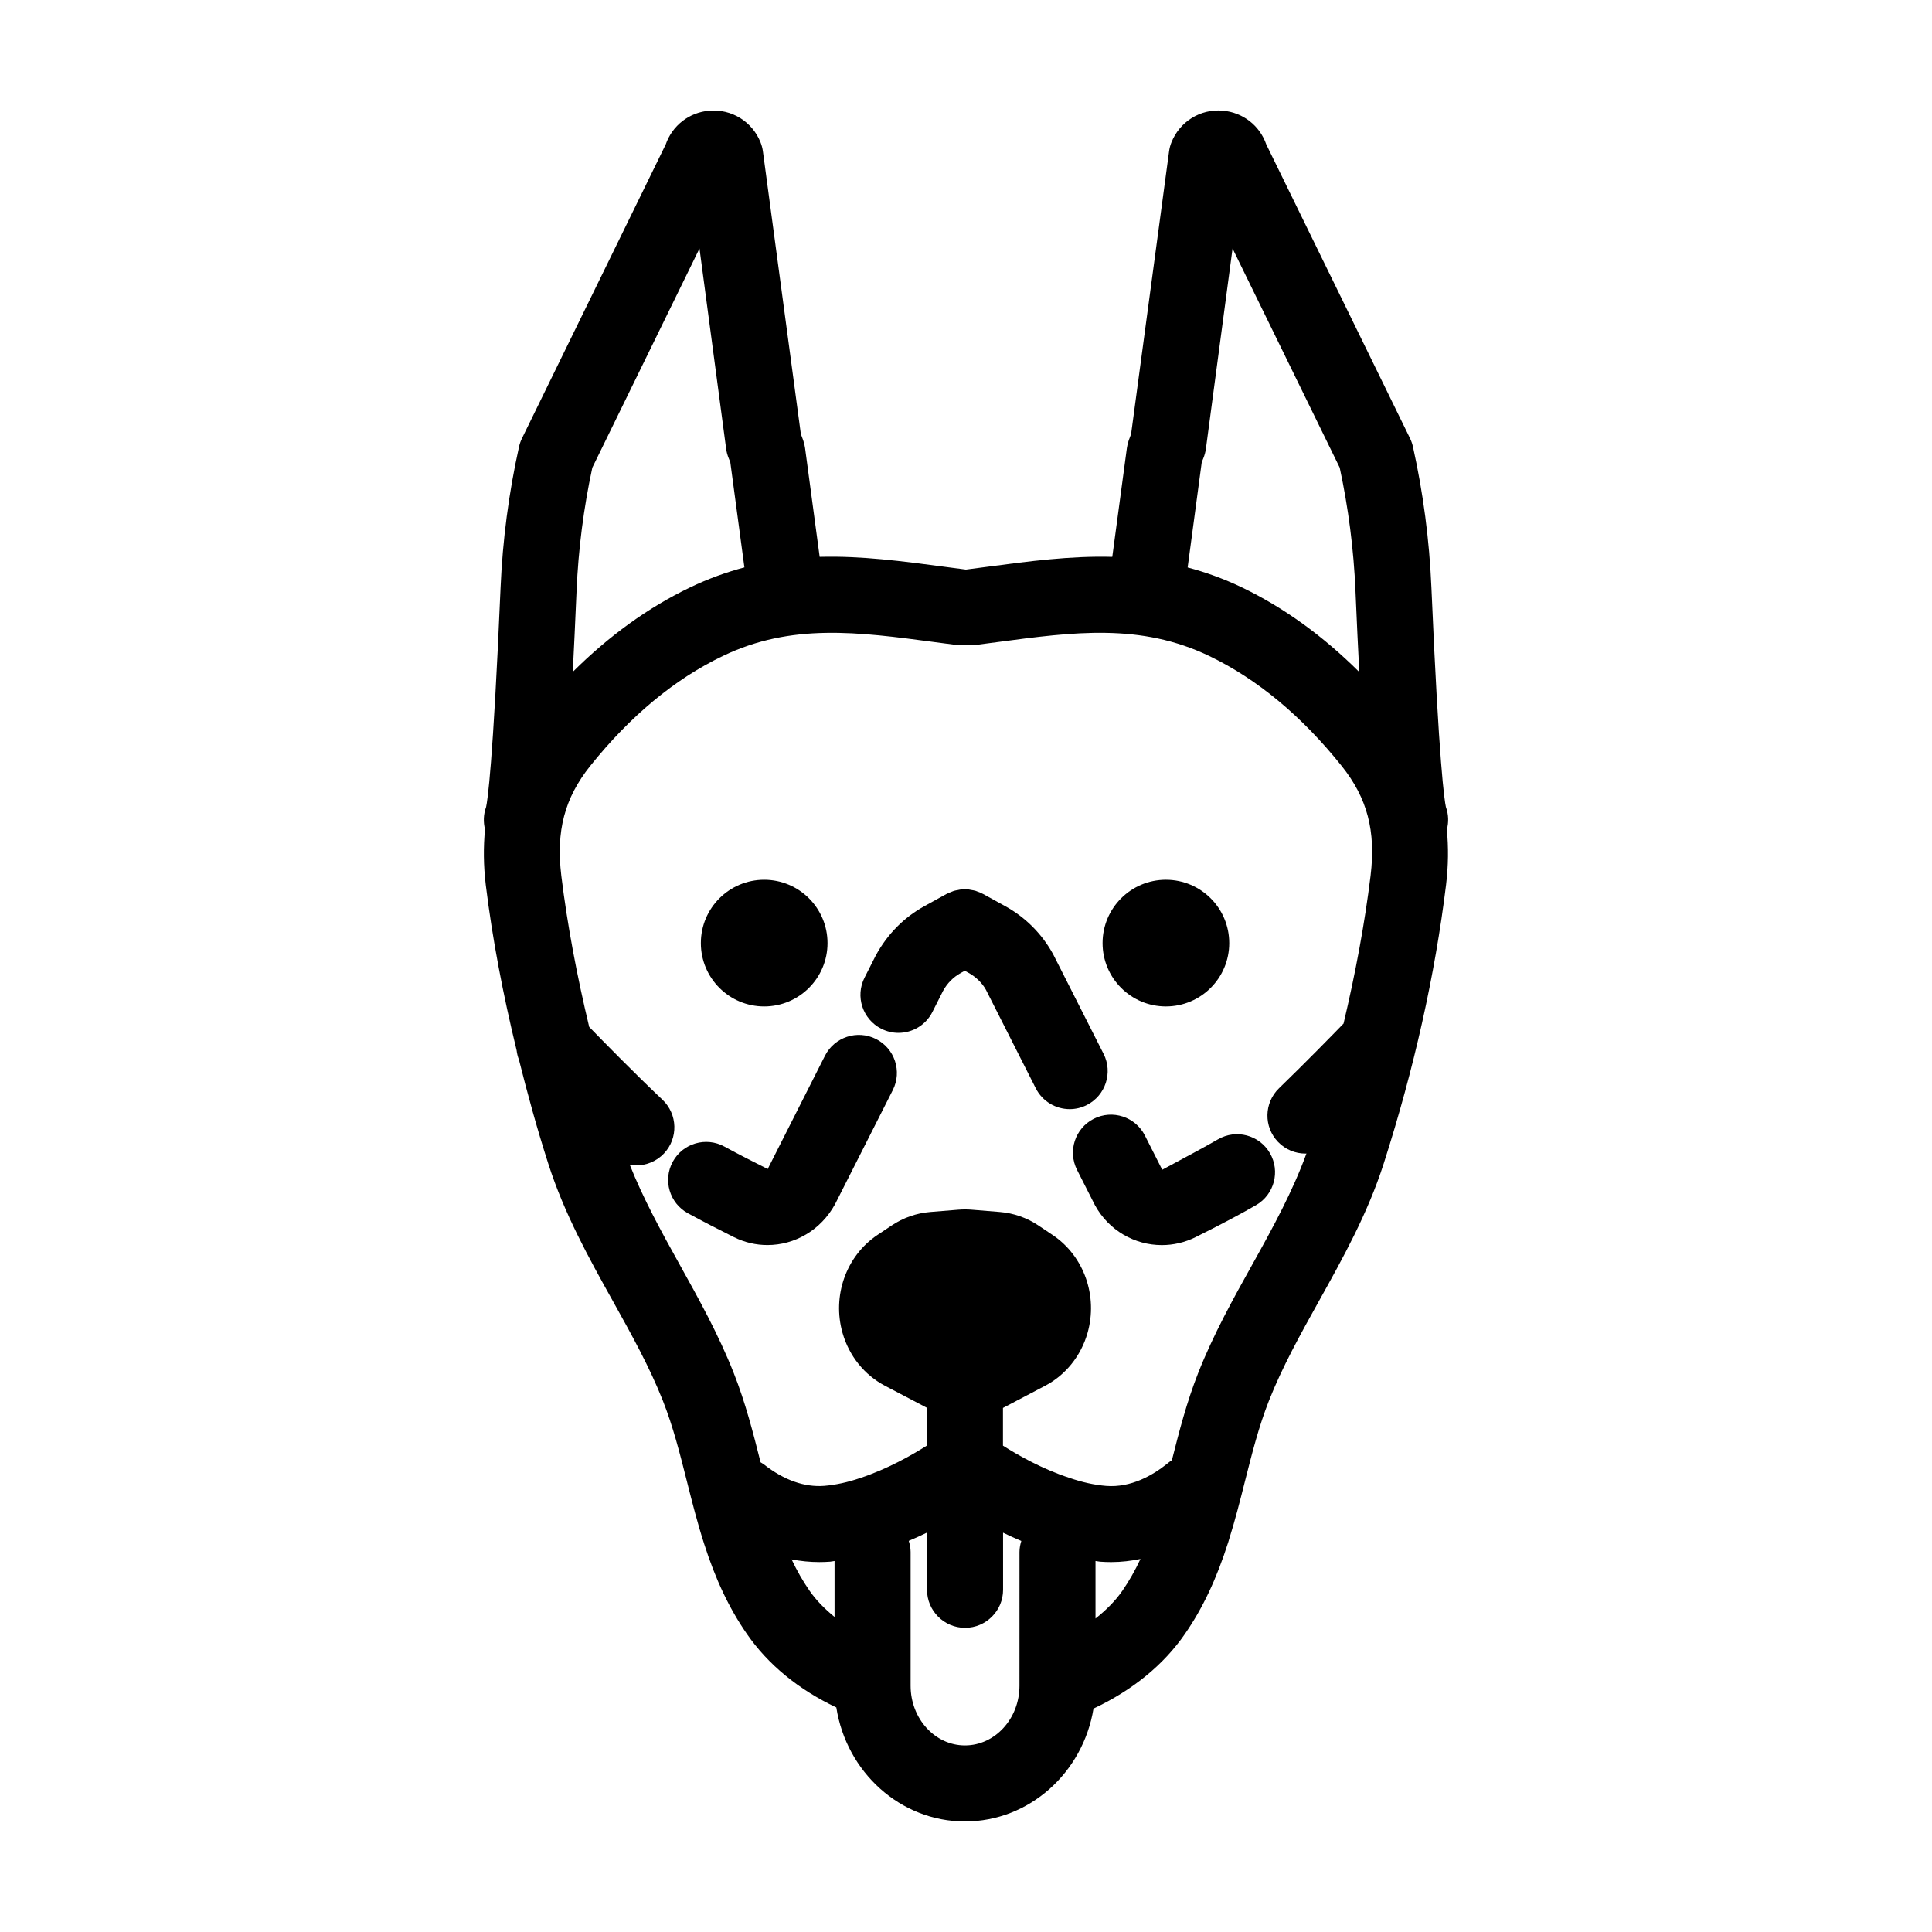 <?xml version="1.0" encoding="UTF-8"?>
<!-- Uploaded to: SVG Repo, www.svgrepo.com, Generator: SVG Repo Mixer Tools -->
<svg fill="#000000" width="800px" height="800px" version="1.1" viewBox="144 144 512 512" xmlns="http://www.w3.org/2000/svg">
 <g>
  <path d="m363.3 393.93c0 9.27-7.516 16.785-16.781 16.785-9.27 0-16.785-7.516-16.785-16.785 0-9.266 7.516-16.781 16.785-16.781 9.266 0 16.781 7.516 16.781 16.781"/>
  <path d="m469.76 393.93c0 9.27-7.516 16.785-16.785 16.785-9.266 0-16.781-7.516-16.781-16.785 0-9.266 7.516-16.781 16.781-16.781 9.27 0 16.785 7.516 16.785 16.781"/>
  <path d="m527.18 357.86c-0.363-1.652-1.82-10.906-3.84-58.195-0.535-12.535-2.176-25.07-4.887-37.262-0.172-0.777-0.434-1.527-0.781-2.238l-38.094-77.891c-1.727-4.992-6.211-8.516-11.586-8.953-5.91-0.488-11.34 2.891-13.543 8.395-0.309 0.762-0.52 1.562-0.629 2.371l-10.066 74.926c-0.215 0.559-0.422 1.117-0.625 1.684-0.23 0.656-0.398 1.34-0.492 2.031l-3.871 28.844c-11.039-0.301-21.949 1.145-33.176 2.637l-5.613 0.734-5.613-0.734c-11.215-1.492-22.121-2.941-33.145-2.641l-3.871-28.84c-0.098-0.695-0.258-1.375-0.492-2.031-0.203-0.562-0.406-1.125-0.625-1.684l-10.055-74.918c-0.109-0.816-0.324-1.613-0.629-2.371-2.195-5.496-7.633-8.871-13.543-8.395-5.375 0.434-9.859 3.961-11.586 8.953l-38.094 77.891c-0.348 0.711-0.609 1.465-0.781 2.238-2.711 12.191-4.352 24.727-4.887 37.262-2.019 47.289-3.473 56.543-3.84 58.195-0.715 1.961-0.762 4.012-0.281 5.914-0.453 4.66-0.422 9.531 0.195 14.73 1.758 14.348 4.57 29.02 8.172 43.816 0.105 0.852 0.297 1.688 0.621 2.492 2.289 9.133 4.797 18.309 7.758 27.512 4.246 13.316 10.801 25.094 17.145 36.48 4.988 8.961 9.699 17.422 13.25 26.418 2.699 6.828 4.5 13.949 6.398 21.488 1.359 5.387 2.766 10.953 4.535 16.434 3.039 9.492 6.625 17.059 11.273 23.781 5.613 8.172 13.766 14.836 23.75 19.562 2.676 17.105 16.918 30.211 34.09 30.211 17.09 0 31.285-12.957 34.066-29.91 10.262-4.816 18.594-11.582 24.262-19.836 4.707-6.805 8.348-14.535 11.465-24.32 0.051-0.156 0.098-0.316 0.137-0.48 1.656-5.234 2.992-10.52 4.281-15.633 1.891-7.473 3.672-14.531 6.344-21.305 3.559-9.012 8.281-17.492 13.285-26.477 6.332-11.367 12.883-23.121 17.145-36.41 8.035-25.094 13.594-49.938 16.52-73.863 0.621-5.16 0.648-10 0.207-14.629 0.508-1.922 0.473-3.996-0.254-5.984zm-64.707-91.355c0.133-0.348 0.273-0.691 0.414-1.031 0.336-0.816 0.57-1.676 0.691-2.555l7.062-53.062 28.398 58.074c2.301 10.676 3.707 21.633 4.176 32.598 0.352 8.227 0.684 15.34 1.008 21.559-9.598-9.547-19.984-17.078-31.055-22.398-4.902-2.348-9.699-4.055-14.43-5.309zm-161.5 1.426 28.398-58.074 7.062 53.062c0.117 0.875 0.348 1.738 0.691 2.555 0.141 0.344 0.281 0.684 0.414 1.031l3.738 27.859c-4.731 1.254-9.527 2.969-14.426 5.316-11.07 5.305-21.457 12.828-31.059 22.371 0.316-6.207 0.656-13.312 1.004-21.527 0.465-10.957 1.871-21.922 4.176-32.594zm57.523 297.57c-1.738-2.516-3.293-5.231-4.715-8.246 2.43 0.465 4.875 0.711 7.336 0.711 0.957 0 1.914-0.035 2.871-0.105 0.387-0.031 0.785-0.137 1.176-0.176v14.82c-2.586-2.117-4.894-4.422-6.668-7.004zm55.672 25.246c0 8.715-6.481 15.809-14.445 15.809-7.945 0-14.402-7.094-14.402-15.809v-1.445c0-0.055 0.004-0.117 0-0.172v-33.832c0-1.031-0.203-2.016-0.492-2.953 1.676-0.711 3.293-1.441 4.836-2.195l0.004 15.16c0 5.562 4.516 10.078 10.078 10.078s10.078-4.516 10.078-10.078l-0.004-15.129c1.547 0.75 3.16 1.48 4.836 2.188-0.289 0.938-0.484 1.91-0.484 2.938zm20.152-17.824v-15.242c0.402 0.039 0.812 0.145 1.215 0.18 0.992 0.074 1.977 0.109 2.938 0.109 2.719 0 5.301-0.324 7.766-0.828-1.445 3.082-3.019 5.844-4.769 8.383-1.879 2.727-4.344 5.168-7.148 7.398zm41.645-93.977c-5.106 9.16-10.383 18.633-14.43 28.895-3.059 7.766-5.059 15.566-6.973 23.137-0.453 0.289-0.891 0.598-1.293 0.957-3.762 2.996-9.492 6.367-16.141 5.844-3.078-0.25-6.383-0.973-9.758-2.144-7.133-2.309-13.621-6.012-17.574-8.523v-9.996l11.184-5.875c5.422-2.848 9.48-7.906 11.219-13.969 2.816-9.84-0.945-20.434-9.23-25.977l-3.789-2.535c-3.062-2.051-6.566-3.273-10.191-3.57l-7.531-0.613c-1.137-0.09-2.289-0.09-3.426 0l-7.531 0.613c-3.629 0.297-7.129 1.523-10.191 3.57l-3.793 2.527c-8.281 5.543-12.047 16.137-9.23 25.977 1.738 6.07 5.793 11.125 11.219 13.969l11.129 5.844v10.016c-3.965 2.519-10.488 6.238-17.664 8.594-3.285 1.133-6.523 1.832-9.551 2.082-5.25 0.395-10.66-1.516-15.984-5.688-0.277-0.215-0.578-0.367-0.871-0.551-1.953-7.75-3.988-15.75-7.129-23.695-4.035-10.23-9.297-19.68-14.383-28.824-4.941-8.879-9.602-17.387-13.16-26.336 0.574 0.102 1.16 0.16 1.742 0.16 2.676 0 5.34-1.059 7.324-3.148 3.824-4.047 3.648-10.418-0.398-14.246-7.234-6.84-15.66-15.426-19.418-19.297-3.25-13.559-5.789-26.969-7.391-40.074-1.426-11.859 0.863-20.555 7.637-29.051 10.594-13.25 22.426-23.07 35.172-29.176 18.176-8.727 35.777-6.383 56.156-3.672l5.789 0.762c0.84 0.105 1.664 0.07 2.473-0.023 0.812 0.098 1.637 0.133 2.488 0.023l5.789-0.762c20.375-2.715 37.977-5.055 56.191 3.668 12.727 6.117 24.547 15.93 35.129 29.172 6.785 8.508 9.074 17.199 7.648 29.039-1.566 12.797-4.019 25.914-7.164 39.203-2.684 2.766-10.016 10.281-17.105 17.145-4 3.871-4.106 10.246-0.238 14.246 1.98 2.047 4.609 3.066 7.246 3.066 0.086 0 0.172-0.02 0.262-0.023-3.652 10.031-8.777 19.418-14.258 29.262z"/>
  <path d="m376.16 419.35c-4.969-2.519-11.023-0.523-13.543 4.445l-15.168 30.008c-3.566-1.785-7.754-3.914-11.48-5.953-4.883-2.664-11.008-0.871-13.672 4.004-2.672 4.883-0.875 11.008 4.004 13.672 3.945 2.156 8.375 4.418 12.156 6.309 2.875 1.438 5.926 2.117 8.934 2.117 7.18 0 14.125-3.898 17.922-10.855l15.289-30.215c2.512-4.957 0.52-11.02-4.441-13.531z"/>
  <path d="m466.77 445.94c-3.535 2.055-8.68 4.777-14.766 8.055l-4.59-9.07c-2.516-4.973-8.578-6.957-13.543-4.445-4.969 2.516-6.953 8.574-4.445 13.543l4.742 9.355c3.688 6.746 10.578 10.586 17.73 10.586 3.023 0 6.086-0.684 8.977-2.125 6.672-3.324 12.055-6.176 16.016-8.48 4.812-2.797 6.445-8.961 3.648-13.773-2.793-4.805-8.957-6.453-13.77-3.644z"/>
  <path d="m436.46 423.28-13.355-26.375c-2.938-5.379-7.316-9.777-12.66-12.73l-5.914-3.258c-0.023-0.016-0.051-0.02-0.074-0.035-0.449-0.242-0.922-0.43-1.395-0.594-0.156-0.055-0.309-0.137-0.469-0.188-0.418-0.125-0.848-0.191-1.273-0.262-0.223-0.035-0.438-0.102-0.656-0.125-0.367-0.035-0.742-0.012-1.113-0.004-0.277 0.004-0.559-0.02-0.836 0.004-0.289 0.023-0.57 0.105-0.852 0.16-0.363 0.066-0.73 0.117-1.082 0.223-0.191 0.059-0.371 0.152-0.562 0.223-0.449 0.168-0.887 0.332-1.309 0.559-0.023 0.016-0.055 0.02-0.086 0.035l-5.918 3.266c-5.34 2.949-9.715 7.352-12.809 13.012l-2.984 5.891c-2.516 4.969-0.523 11.027 4.438 13.543 1.461 0.734 3.012 1.09 4.543 1.09 3.68 0 7.227-2.019 8.996-5.527l2.832-5.606c1.098-2.012 2.731-3.656 4.711-4.746l1.043-0.574 1.039 0.574c1.984 1.094 3.613 2.734 4.566 4.469l13.203 26.094c1.777 3.508 5.32 5.531 8.996 5.531 1.531 0 3.082-0.348 4.539-1.09 4.965-2.531 6.953-8.598 4.441-13.559z"/>
 </g>
</svg>